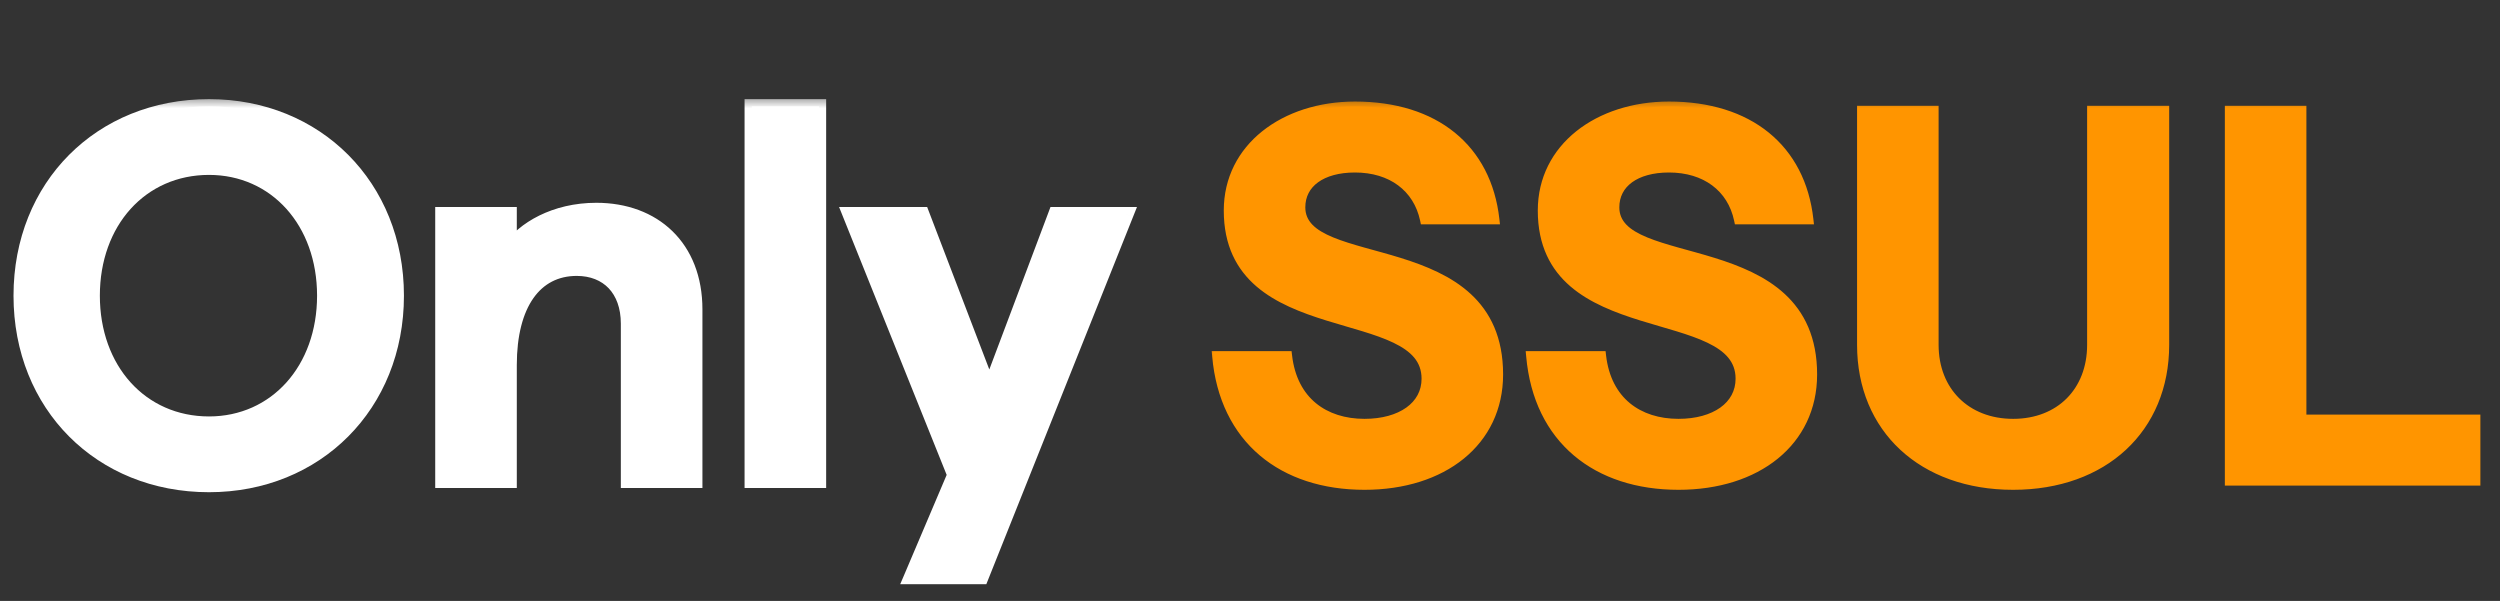 <svg width="104" height="25" viewBox="0 0 104 25" fill="none" xmlns="http://www.w3.org/2000/svg">
<rect x="0" y="0" width="104" height="25" fill="#333333" stroke="none"/>
<mask id="path-1-outside-1_10_1755" maskUnits="userSpaceOnUse" x="0" y="4" width="48" height="21" fill="black">
<rect fill="white" y="4" width="48" height="21"/>
<path d="M8.694 20.176C4.184 20.176 0.862 16.854 0.862 12.3C0.862 7.746 4.184 4.424 8.694 4.424C13.16 4.424 16.504 7.746 16.504 12.3C16.504 16.854 13.16 20.176 8.694 20.176ZM3.854 12.3C3.854 15.358 5.856 17.624 8.694 17.624C11.488 17.624 13.49 15.358 13.49 12.3C13.49 9.242 11.488 6.976 8.694 6.976C5.856 6.976 3.854 9.242 3.854 12.3ZM18.405 20V8.912H21.199V10.364C21.771 9.528 23.069 8.736 24.807 8.736C27.205 8.736 28.921 10.276 28.921 12.872V20H26.127V13.466C26.127 12.036 25.269 11.178 23.993 11.178C22.255 11.178 21.199 12.652 21.199 15.182V20H18.405ZM31.274 20V4.424H34.068V20H31.274ZM37.902 24.004L39.706 19.758L35.35 8.912H38.364L41.158 16.216L43.908 8.912H46.856L40.828 24.004H37.902Z"/>
</mask>
<path d="M8.694 20.176C4.184 20.176 0.862 16.854 0.862 12.3C0.862 7.746 4.184 4.424 8.694 4.424C13.16 4.424 16.504 7.746 16.504 12.3C16.504 16.854 13.16 20.176 8.694 20.176ZM3.854 12.3C3.854 15.358 5.856 17.624 8.694 17.624C11.488 17.624 13.49 15.358 13.49 12.3C13.49 9.242 11.488 6.976 8.694 6.976C5.856 6.976 3.854 9.242 3.854 12.3ZM18.405 20V8.912H21.199V10.364C21.771 9.528 23.069 8.736 24.807 8.736C27.205 8.736 28.921 10.276 28.921 12.872V20H26.127V13.466C26.127 12.036 25.269 11.178 23.993 11.178C22.255 11.178 21.199 12.652 21.199 15.182V20H18.405ZM31.274 20V4.424H34.068V20H31.274ZM37.902 24.004L39.706 19.758L35.35 8.912H38.364L41.158 16.216L43.908 8.912H46.856L40.828 24.004H37.902Z" fill="white"/>
<path d="M8.694 19.876C4.351 19.876 1.162 16.689 1.162 12.3H0.562C0.562 17.019 4.017 20.476 8.694 20.476V19.876ZM1.162 12.3C1.162 7.911 4.351 4.724 8.694 4.724V4.124C4.017 4.124 0.562 7.581 0.562 12.3H1.162ZM8.694 4.724C12.993 4.724 16.204 7.911 16.204 12.3H16.804C16.804 7.581 13.327 4.124 8.694 4.124V4.724ZM16.204 12.3C16.204 16.689 12.993 19.876 8.694 19.876V20.476C13.327 20.476 16.804 17.019 16.804 12.3H16.204ZM3.554 12.3C3.554 15.494 5.662 17.924 8.694 17.924V17.324C6.05 17.324 4.154 15.222 4.154 12.3H3.554ZM8.694 17.924C11.684 17.924 13.79 15.492 13.79 12.3H13.19C13.19 15.224 11.292 17.324 8.694 17.324V17.924ZM13.79 12.3C13.79 9.108 11.684 6.676 8.694 6.676V7.276C11.292 7.276 13.19 9.376 13.19 12.3H13.79ZM8.694 6.676C5.662 6.676 3.554 9.106 3.554 12.3H4.154C4.154 9.378 6.05 7.276 8.694 7.276V6.676ZM18.405 20H18.105V20.3H18.405V20ZM18.405 8.912V8.612H18.105V8.912H18.405ZM21.199 8.912H21.499V8.612H21.199V8.912ZM21.199 10.364H20.899V11.334L21.446 10.533L21.199 10.364ZM28.921 20V20.3H29.221V20H28.921ZM26.127 20H25.827V20.3H26.127V20ZM21.199 20V20.3H21.499V20H21.199ZM18.705 20V8.912H18.105V20H18.705ZM18.405 9.212H21.199V8.612H18.405V9.212ZM20.899 8.912V10.364H21.499V8.912H20.899ZM21.446 10.533C21.956 9.789 23.155 9.036 24.807 9.036V8.436C22.982 8.436 21.586 9.267 20.951 10.195L21.446 10.533ZM24.807 9.036C25.941 9.036 26.89 9.399 27.554 10.046C28.216 10.69 28.621 11.642 28.621 12.872H29.221C29.221 11.506 28.768 10.39 27.972 9.616C27.178 8.843 26.07 8.436 24.807 8.436V9.036ZM28.621 12.872V20H29.221V12.872H28.621ZM28.921 19.7H26.127V20.3H28.921V19.7ZM26.427 20V13.466H25.827V20H26.427ZM26.427 13.466C26.427 12.691 26.193 12.039 25.756 11.579C25.317 11.117 24.7 10.878 23.993 10.878V11.478C24.561 11.478 25.012 11.668 25.321 11.992C25.631 12.319 25.827 12.811 25.827 13.466H26.427ZM23.993 10.878C23.027 10.878 22.236 11.293 21.699 12.059C21.169 12.812 20.899 13.881 20.899 15.182H21.499C21.499 13.953 21.756 13.02 22.189 12.404C22.614 11.8 23.221 11.478 23.993 11.478V10.878ZM20.899 15.182V20H21.499V15.182H20.899ZM21.199 19.7H18.405V20.3H21.199V19.7ZM31.274 20H30.974V20.3H31.274V20ZM31.274 4.424V4.124H30.974V4.424H31.274ZM34.068 4.424H34.368V4.124H34.068V4.424ZM34.068 20V20.3H34.368V20H34.068ZM31.574 20V4.424H30.974V20H31.574ZM31.274 4.724H34.068V4.124H31.274V4.724ZM33.768 4.424V20H34.368V4.424H33.768ZM34.068 19.7H31.274V20.3H34.068V19.7ZM37.902 24.004L37.626 23.887L37.448 24.304H37.902V24.004ZM39.706 19.758L39.982 19.875L40.03 19.761L39.984 19.646L39.706 19.758ZM35.35 8.912V8.612H34.906L35.071 9.024L35.35 8.912ZM38.364 8.912L38.644 8.805L38.57 8.612H38.364V8.912ZM41.158 16.216L40.877 16.323L41.16 17.061L41.438 16.322L41.158 16.216ZM43.908 8.912V8.612H43.7L43.627 8.806L43.908 8.912ZM46.856 8.912L47.134 9.023L47.298 8.612H46.856V8.912ZM40.828 24.004V24.304H41.031L41.106 24.115L40.828 24.004ZM38.178 24.121L39.982 19.875L39.43 19.641L37.626 23.887L38.178 24.121ZM39.984 19.646L35.628 8.8L35.071 9.024L39.427 19.87L39.984 19.646ZM35.35 9.212H38.364V8.612H35.35V9.212ZM38.084 9.019L40.877 16.323L41.438 16.109L38.644 8.805L38.084 9.019ZM41.438 16.322L44.188 9.018L43.627 8.806L40.877 16.11L41.438 16.322ZM43.908 9.212H46.856V8.612H43.908V9.212ZM46.577 8.801L40.549 23.893L41.106 24.115L47.134 9.023L46.577 8.801ZM40.828 23.704H37.902V24.304H40.828V23.704Z" fill="white" mask="url(#path-1-outside-1_10_1755)"/>
<mask id="path-3-outside-2_10_1755" maskUnits="userSpaceOnUse" x="50" y="4" width="54" height="17" fill="black">
<rect fill="white" x="50" y="4" width="54" height="17"/>
<path d="M56.763 20.176C53.375 20.176 50.933 18.284 50.625 14.808H53.551C53.771 16.7 55.091 17.624 56.763 17.624C58.281 17.624 59.337 16.898 59.337 15.754C59.337 12.498 51.109 14.368 51.109 8.758C51.109 6.162 53.419 4.424 56.367 4.424C59.689 4.424 61.845 6.184 62.175 9.132H59.271C58.985 7.79 57.885 6.976 56.367 6.976C54.981 6.976 54.101 7.614 54.101 8.626C54.101 11.442 62.329 9.616 62.329 15.578C62.329 18.372 60.019 20.176 56.763 20.176ZM69.826 20.176C66.438 20.176 63.996 18.284 63.688 14.808H66.614C66.834 16.7 68.154 17.624 69.826 17.624C71.344 17.624 72.4 16.898 72.4 15.754C72.4 12.498 64.172 14.368 64.172 8.758C64.172 6.162 66.482 4.424 69.43 4.424C72.752 4.424 74.908 6.184 75.238 9.132H72.334C72.048 7.79 70.948 6.976 69.43 6.976C68.044 6.976 67.164 7.614 67.164 8.626C67.164 11.442 75.392 9.616 75.392 15.578C75.392 18.372 73.082 20.176 69.826 20.176ZM83.746 20.176C79.984 20.176 77.454 17.822 77.454 14.346V4.6H80.446V14.346C80.446 16.282 81.788 17.624 83.746 17.624C85.704 17.624 87.024 16.282 87.024 14.346V4.6H90.038V14.346C90.038 17.822 87.508 20.176 83.746 20.176ZM92.754 20V4.6H95.746V17.448H102.984V20H92.754Z"/>
</mask>
<path d="M56.763 20.176C53.375 20.176 50.933 18.284 50.625 14.808H53.551C53.771 16.7 55.091 17.624 56.763 17.624C58.281 17.624 59.337 16.898 59.337 15.754C59.337 12.498 51.109 14.368 51.109 8.758C51.109 6.162 53.419 4.424 56.367 4.424C59.689 4.424 61.845 6.184 62.175 9.132H59.271C58.985 7.79 57.885 6.976 56.367 6.976C54.981 6.976 54.101 7.614 54.101 8.626C54.101 11.442 62.329 9.616 62.329 15.578C62.329 18.372 60.019 20.176 56.763 20.176ZM69.826 20.176C66.438 20.176 63.996 18.284 63.688 14.808H66.614C66.834 16.7 68.154 17.624 69.826 17.624C71.344 17.624 72.4 16.898 72.4 15.754C72.4 12.498 64.172 14.368 64.172 8.758C64.172 6.162 66.482 4.424 69.43 4.424C72.752 4.424 74.908 6.184 75.238 9.132H72.334C72.048 7.79 70.948 6.976 69.43 6.976C68.044 6.976 67.164 7.614 67.164 8.626C67.164 11.442 75.392 9.616 75.392 15.578C75.392 18.372 73.082 20.176 69.826 20.176ZM83.746 20.176C79.984 20.176 77.454 17.822 77.454 14.346V4.6H80.446V14.346C80.446 16.282 81.788 17.624 83.746 17.624C85.704 17.624 87.024 16.282 87.024 14.346V4.6H90.038V14.346C90.038 17.822 87.508 20.176 83.746 20.176ZM92.754 20V4.6H95.746V17.448H102.984V20H92.754Z" fill="#FF9500"/>
<path d="M50.625 14.808V14.608H50.407L50.426 14.826L50.625 14.808ZM53.551 14.808L53.75 14.785L53.729 14.608H53.551V14.808ZM62.175 9.132V9.332H62.399L62.374 9.11L62.175 9.132ZM59.271 9.132L59.076 9.174L59.109 9.332H59.271V9.132ZM56.763 19.976C55.106 19.976 53.697 19.514 52.668 18.643C51.641 17.774 50.974 16.483 50.825 14.79L50.426 14.826C50.584 16.609 51.292 18.002 52.41 18.948C53.526 19.892 55.033 20.376 56.763 20.376V19.976ZM50.625 15.008H53.551V14.608H50.625V15.008ZM53.353 14.831C53.468 15.821 53.874 16.575 54.486 17.08C55.095 17.583 55.891 17.824 56.763 17.824V17.424C55.963 17.424 55.264 17.203 54.74 16.771C54.219 16.341 53.855 15.687 53.75 14.785L53.353 14.831ZM56.763 17.824C57.551 17.824 58.239 17.636 58.736 17.281C59.238 16.922 59.537 16.396 59.537 15.754H59.137C59.137 16.256 58.909 16.665 58.503 16.955C58.092 17.249 57.493 17.424 56.763 17.424V17.824ZM59.537 15.754C59.537 15.3 59.392 14.928 59.138 14.621C58.887 14.319 58.537 14.087 58.138 13.896C57.349 13.517 56.291 13.262 55.283 12.948C54.257 12.628 53.263 12.244 52.525 11.608C51.798 10.982 51.309 10.103 51.309 8.758H50.909C50.909 10.218 51.449 11.209 52.264 11.912C53.069 12.605 54.132 13.008 55.164 13.33C56.213 13.656 57.211 13.895 57.965 14.257C58.337 14.435 58.63 14.636 58.83 14.876C59.025 15.112 59.137 15.394 59.137 15.754H59.537ZM51.309 8.758C51.309 6.311 53.486 4.624 56.367 4.624V4.224C53.352 4.224 50.909 6.013 50.909 8.758H51.309ZM56.367 4.624C57.994 4.624 59.315 5.055 60.267 5.828C61.217 6.599 61.817 7.726 61.977 9.154L62.374 9.11C62.204 7.59 61.56 6.363 60.519 5.517C59.48 4.673 58.063 4.224 56.367 4.224V4.624ZM62.175 8.932H59.271V9.332H62.175V8.932ZM59.467 9.09C59.158 7.642 57.965 6.776 56.367 6.776V7.176C57.806 7.176 58.812 7.938 59.076 9.174L59.467 9.09ZM56.367 6.776C55.647 6.776 55.034 6.942 54.597 7.26C54.153 7.583 53.901 8.055 53.901 8.626H54.301C54.301 8.185 54.489 7.832 54.832 7.583C55.181 7.329 55.702 7.176 56.367 7.176V6.776ZM53.901 8.626C53.901 9.461 54.525 9.923 55.311 10.247C55.708 10.411 56.168 10.548 56.651 10.684C57.137 10.82 57.645 10.954 58.156 11.113C59.178 11.432 60.171 11.84 60.908 12.52C61.636 13.191 62.129 14.141 62.129 15.578H62.529C62.529 14.034 61.993 12.976 61.179 12.226C60.374 11.483 59.31 11.054 58.275 10.731C57.757 10.57 57.237 10.433 56.759 10.299C56.277 10.163 55.837 10.031 55.463 9.877C54.706 9.565 54.301 9.199 54.301 8.626H53.901ZM62.129 15.578C62.129 16.915 61.579 18.007 60.641 18.77C59.7 19.535 58.356 19.976 56.763 19.976V20.376C58.427 20.376 59.866 19.915 60.893 19.08C61.925 18.242 62.529 17.035 62.529 15.578H62.129ZM63.688 14.808V14.608H63.469L63.489 14.826L63.688 14.808ZM66.614 14.808L66.812 14.785L66.792 14.608H66.614V14.808ZM75.238 9.132V9.332H75.461L75.436 9.11L75.238 9.132ZM72.334 9.132L72.138 9.174L72.172 9.332H72.334V9.132ZM69.826 19.976C68.168 19.976 66.76 19.514 65.731 18.643C64.704 17.774 64.037 16.483 63.887 14.79L63.489 14.826C63.647 16.609 64.355 18.002 65.473 18.948C66.589 19.892 68.095 20.376 69.826 20.376V19.976ZM63.688 15.008H66.614V14.608H63.688V15.008ZM66.415 14.831C66.53 15.821 66.936 16.575 67.548 17.08C68.157 17.583 68.954 17.824 69.826 17.824V17.424C69.026 17.424 68.326 17.203 67.802 16.771C67.281 16.341 66.917 15.687 66.812 14.785L66.415 14.831ZM69.826 17.824C70.614 17.824 71.302 17.636 71.798 17.281C72.3 16.922 72.6 16.396 72.6 15.754H72.2C72.2 16.256 71.971 16.665 71.566 16.955C71.155 17.249 70.556 17.424 69.826 17.424V17.824ZM72.6 15.754C72.6 15.3 72.455 14.928 72.2 14.621C71.95 14.319 71.6 14.087 71.201 13.896C70.412 13.517 69.353 13.262 68.345 12.948C67.32 12.628 66.326 12.244 65.588 11.608C64.861 10.982 64.372 10.103 64.372 8.758H63.972C63.972 10.218 64.511 11.209 65.327 11.912C66.132 12.605 67.195 13.008 68.226 13.33C69.275 13.656 70.274 13.895 71.028 14.257C71.4 14.435 71.693 14.636 71.892 14.876C72.088 15.112 72.2 15.394 72.2 15.754H72.6ZM64.372 8.758C64.372 6.311 66.549 4.624 69.43 4.624V4.224C66.415 4.224 63.972 6.013 63.972 8.758H64.372ZM69.43 4.624C71.056 4.624 72.378 5.055 73.33 5.828C74.28 6.599 74.879 7.726 75.039 9.154L75.436 9.11C75.266 7.59 74.623 6.363 73.582 5.517C72.543 4.673 71.125 4.224 69.43 4.224V4.624ZM75.238 8.932H72.334V9.332H75.238V8.932ZM72.529 9.09C72.221 7.642 71.027 6.776 69.43 6.776V7.176C70.868 7.176 71.875 7.938 72.138 9.174L72.529 9.09ZM69.43 6.776C68.709 6.776 68.097 6.942 67.659 7.26C67.216 7.583 66.964 8.055 66.964 8.626H67.364C67.364 8.185 67.552 7.832 67.895 7.583C68.244 7.329 68.764 7.176 69.43 7.176V6.776ZM66.964 8.626C66.964 9.461 67.588 9.923 68.373 10.247C68.771 10.411 69.231 10.548 69.713 10.684C70.199 10.82 70.708 10.954 71.218 11.113C72.24 11.432 73.233 11.84 73.971 12.52C74.699 13.191 75.192 14.141 75.192 15.578H75.592C75.592 14.034 75.056 12.976 74.242 12.226C73.436 11.483 72.372 11.054 71.337 10.731C70.819 10.57 70.299 10.433 69.821 10.299C69.339 10.163 68.899 10.031 68.526 9.877C67.768 9.565 67.364 9.199 67.364 8.626H66.964ZM75.192 15.578C75.192 16.915 74.641 18.007 73.704 18.77C72.762 19.535 71.418 19.976 69.826 19.976V20.376C71.489 20.376 72.928 19.915 73.956 19.08C74.987 18.242 75.592 17.035 75.592 15.578H75.192ZM77.454 4.6V4.4H77.254V4.6H77.454ZM80.446 4.6H80.646V4.4H80.446V4.6ZM87.024 4.6V4.4H86.824V4.6H87.024ZM90.038 4.6H90.238V4.4H90.038V4.6ZM83.746 19.976C81.907 19.976 80.385 19.401 79.326 18.418C78.267 17.436 77.654 16.033 77.654 14.346H77.254C77.254 16.135 77.906 17.647 79.053 18.711C80.199 19.774 81.823 20.376 83.746 20.376V19.976ZM77.654 14.346V4.6H77.254V14.346H77.654ZM77.454 4.8H80.446V4.4H77.454V4.8ZM80.246 4.6V14.346H80.646V4.6H80.246ZM80.246 14.346C80.246 15.361 80.599 16.234 81.221 16.853C81.843 17.472 82.72 17.824 83.746 17.824V17.424C82.814 17.424 82.042 17.105 81.503 16.569C80.964 16.033 80.646 15.267 80.646 14.346H80.246ZM83.746 17.824C84.772 17.824 85.645 17.471 86.261 16.852C86.878 16.233 87.224 15.361 87.224 14.346H86.824C86.824 15.268 86.511 16.034 85.978 16.57C85.445 17.105 84.678 17.424 83.746 17.424V17.824ZM87.224 14.346V4.6H86.824V14.346H87.224ZM87.024 4.8H90.038V4.4H87.024V4.8ZM89.838 4.6V14.346H90.238V4.6H89.838ZM89.838 14.346C89.838 16.033 89.225 17.436 88.167 18.418C87.107 19.401 85.585 19.976 83.746 19.976V20.376C85.669 20.376 87.293 19.774 88.439 18.711C89.586 17.647 90.238 16.135 90.238 14.346H89.838ZM92.754 20H92.554V20.2H92.754V20ZM92.754 4.6V4.4H92.554V4.6H92.754ZM95.746 4.6H95.946V4.4H95.746V4.6ZM95.746 17.448H95.546V17.648H95.746V17.448ZM102.984 17.448H103.184V17.248H102.984V17.448ZM102.984 20V20.2H103.184V20H102.984ZM92.954 20V4.6H92.554V20H92.954ZM92.754 4.8H95.746V4.4H92.754V4.8ZM95.546 4.6V17.448H95.946V4.6H95.546ZM95.746 17.648H102.984V17.248H95.746V17.648ZM102.784 17.448V20H103.184V17.448H102.784ZM102.984 19.8H92.754V20.2H102.984V19.8Z" fill="#FF9500" mask="url(#path-3-outside-2_10_1755)"/>
</svg>
